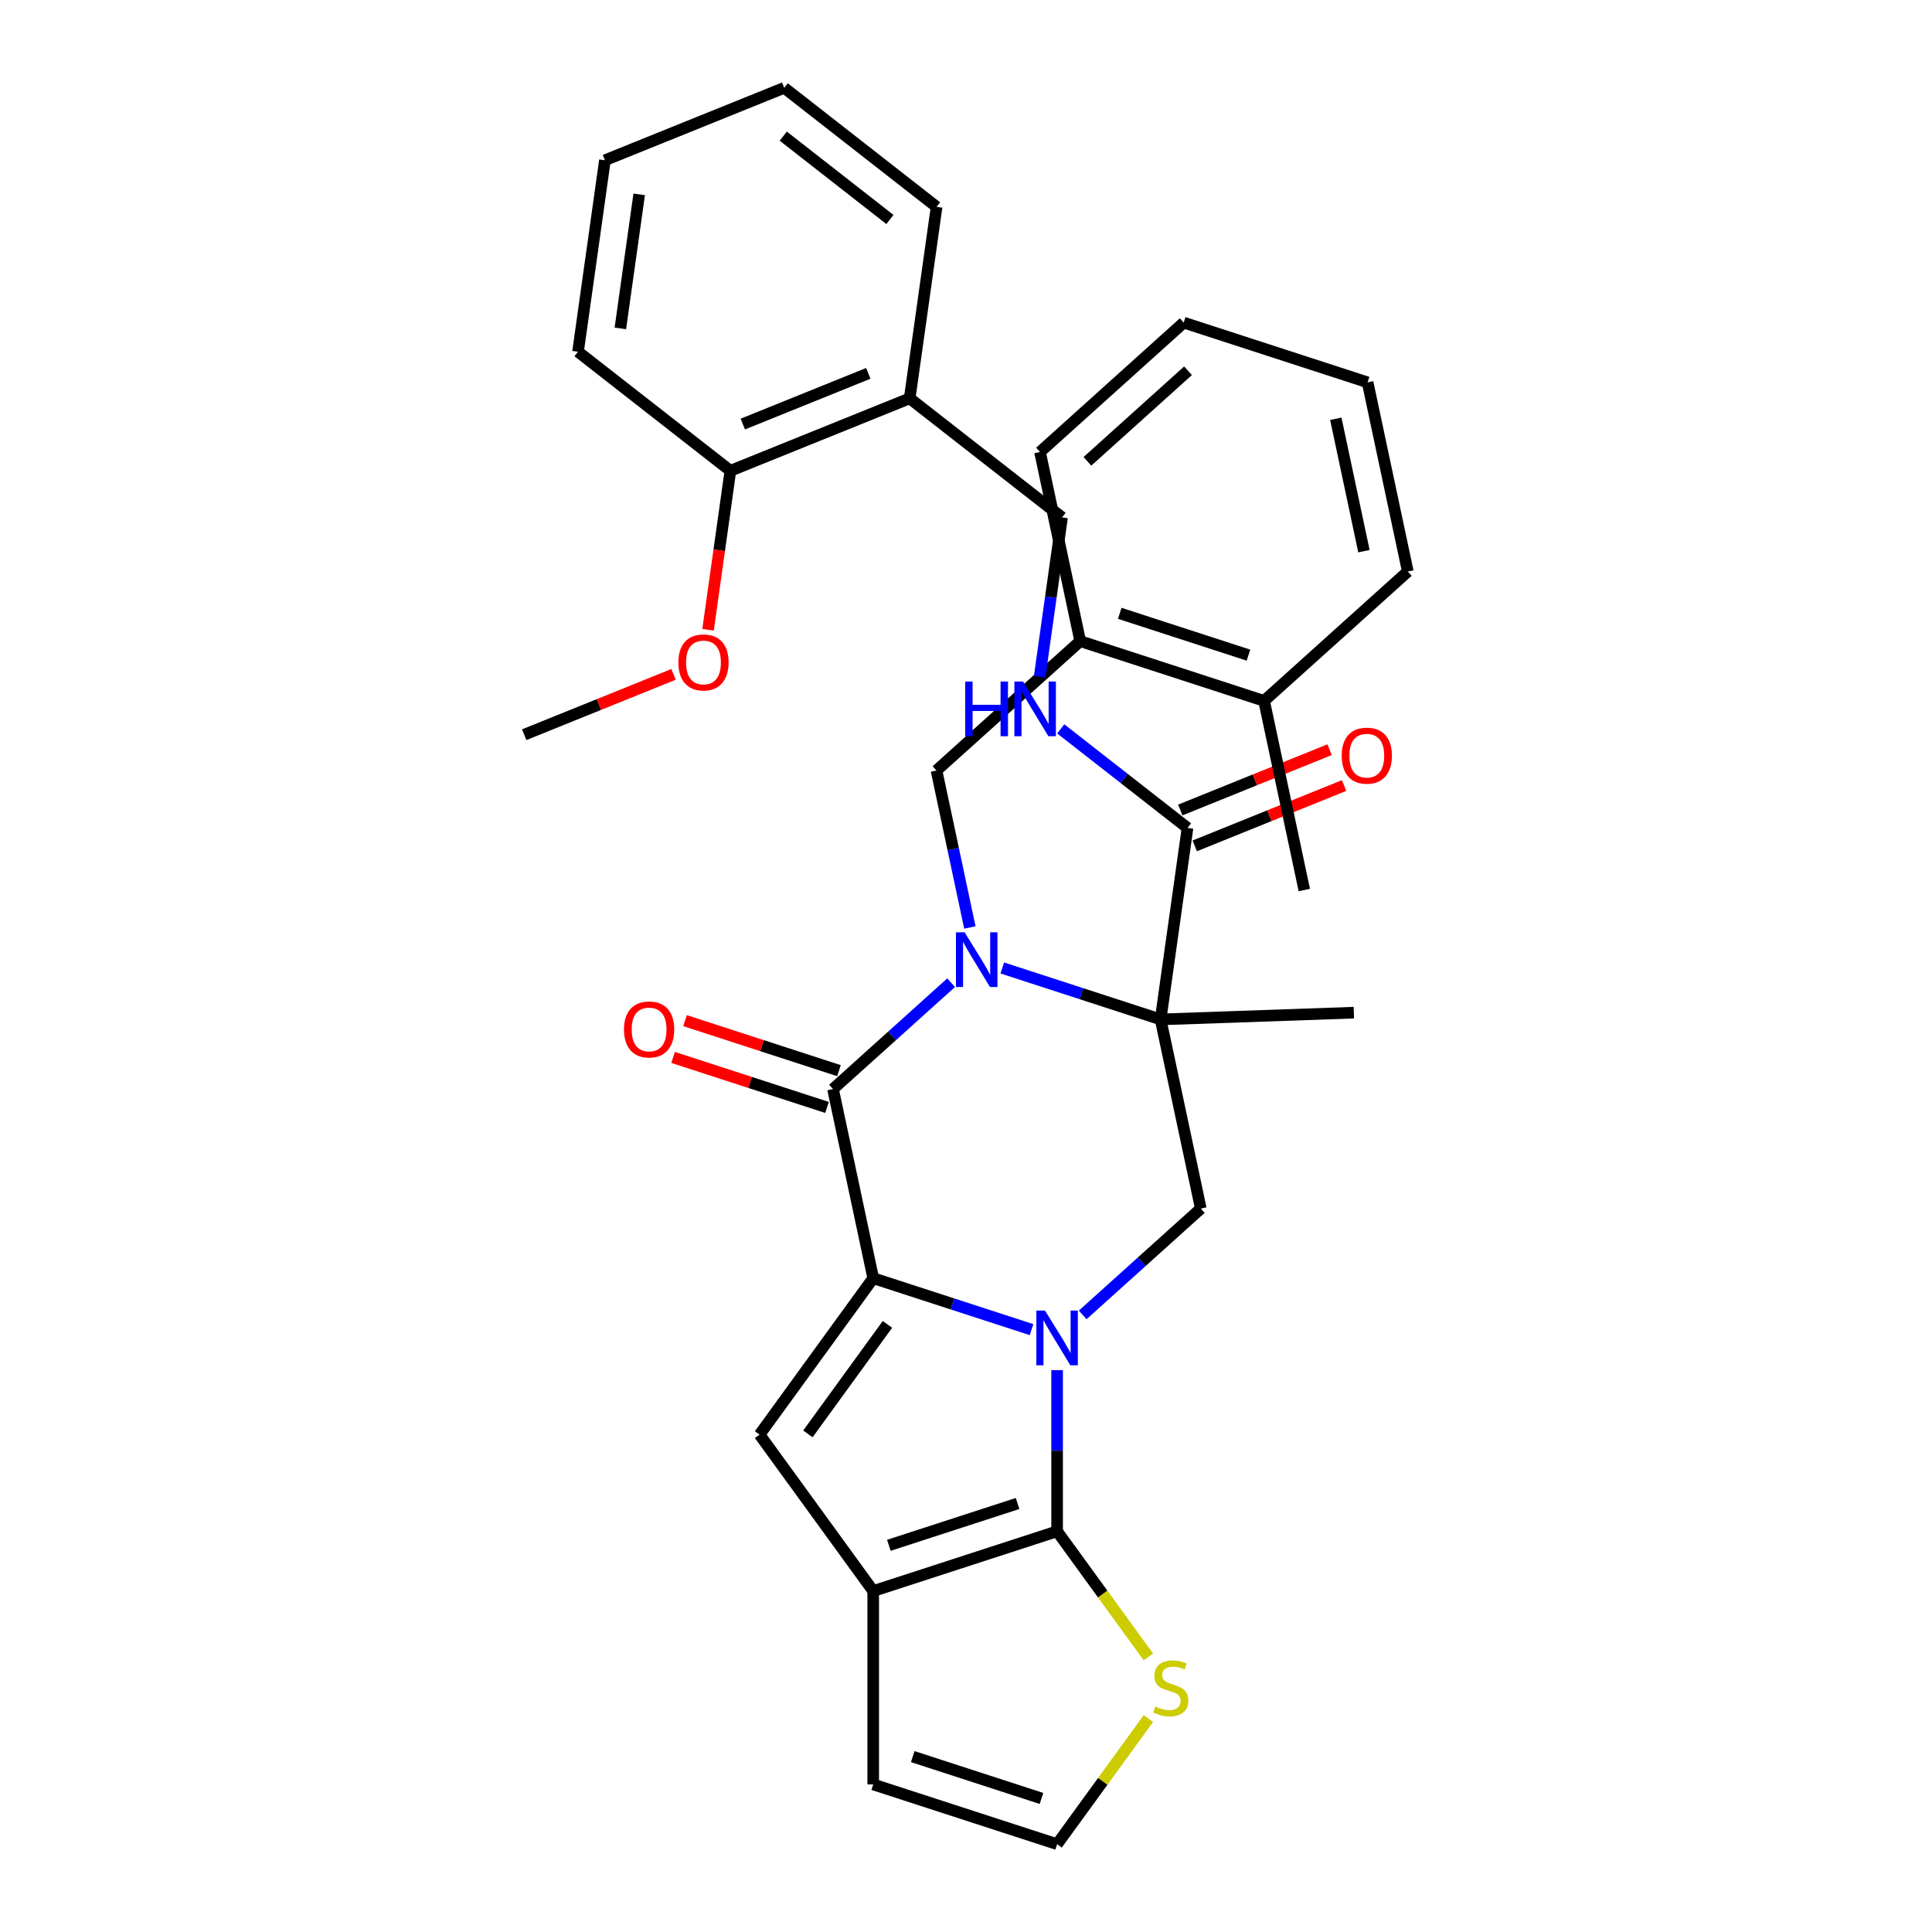 <?xml version='1.0' encoding='iso-8859-1'?>
<svg version='1.1' baseProfile='full'
              xmlns='http://www.w3.org/2000/svg'
                      xmlns:rdkit='http://www.rdkit.org/xml'
                      xmlns:xlink='http://www.w3.org/1999/xlink'
                  xml:space='preserve'
width='1000px' height='1000px' viewBox='0 0 1000 1000'>
<!-- END OF HEADER -->
<rect style='opacity:1.0;fill:#FFFFFF;stroke:none' width='1000' height='1000' x='0' y='0'> </rect>
<path class='bond-1' d='M 533.917,688.214 L 492.944,674.902' style='fill:none;fill-rule:evenodd;stroke:#0000FF;stroke-width:6px;stroke-linecap:butt;stroke-linejoin:miter;stroke-opacity:1' />
<path class='bond-1' d='M 492.944,674.902 L 451.972,661.589' style='fill:none;fill-rule:evenodd;stroke:#000000;stroke-width:6px;stroke-linecap:butt;stroke-linejoin:miter;stroke-opacity:1' />
<path class='bond-4' d='M 547.159,709.179 L 547.159,750.891' style='fill:none;fill-rule:evenodd;stroke:#0000FF;stroke-width:6px;stroke-linecap:butt;stroke-linejoin:miter;stroke-opacity:1' />
<path class='bond-4' d='M 547.159,750.891 L 547.159,792.603' style='fill:none;fill-rule:evenodd;stroke:#000000;stroke-width:6px;stroke-linecap:butt;stroke-linejoin:miter;stroke-opacity:1' />
<path class='bond-7' d='M 560.401,680.594 L 590.969,653.07' style='fill:none;fill-rule:evenodd;stroke:#0000FF;stroke-width:6px;stroke-linecap:butt;stroke-linejoin:miter;stroke-opacity:1' />
<path class='bond-7' d='M 590.969,653.07 L 621.537,625.546' style='fill:none;fill-rule:evenodd;stroke:#000000;stroke-width:6px;stroke-linecap:butt;stroke-linejoin:miter;stroke-opacity:1' />
<path class='bond-0' d='M 518.783,501.022 L 559.756,514.335' style='fill:none;fill-rule:evenodd;stroke:#0000FF;stroke-width:6px;stroke-linecap:butt;stroke-linejoin:miter;stroke-opacity:1' />
<path class='bond-0' d='M 559.756,514.335 L 600.728,527.648' style='fill:none;fill-rule:evenodd;stroke:#000000;stroke-width:6px;stroke-linecap:butt;stroke-linejoin:miter;stroke-opacity:1' />
<path class='bond-9' d='M 501.999,480.057 L 493.366,439.439' style='fill:none;fill-rule:evenodd;stroke:#0000FF;stroke-width:6px;stroke-linecap:butt;stroke-linejoin:miter;stroke-opacity:1' />
<path class='bond-9' d='M 493.366,439.439 L 484.732,398.82' style='fill:none;fill-rule:evenodd;stroke:#000000;stroke-width:6px;stroke-linecap:butt;stroke-linejoin:miter;stroke-opacity:1' />
<path class='bond-34' d='M 492.299,508.643 L 461.731,536.166' style='fill:none;fill-rule:evenodd;stroke:#0000FF;stroke-width:6px;stroke-linecap:butt;stroke-linejoin:miter;stroke-opacity:1' />
<path class='bond-34' d='M 461.731,536.166 L 431.163,563.69' style='fill:none;fill-rule:evenodd;stroke:#000000;stroke-width:6px;stroke-linecap:butt;stroke-linejoin:miter;stroke-opacity:1' />
<path class='bond-3' d='M 451.972,661.589 L 431.163,563.69' style='fill:none;fill-rule:evenodd;stroke:#000000;stroke-width:6px;stroke-linecap:butt;stroke-linejoin:miter;stroke-opacity:1' />
<path class='bond-5' d='M 451.972,661.589 L 393.143,742.56' style='fill:none;fill-rule:evenodd;stroke:#000000;stroke-width:6px;stroke-linecap:butt;stroke-linejoin:miter;stroke-opacity:1' />
<path class='bond-5' d='M 459.342,685.5 L 418.161,742.18' style='fill:none;fill-rule:evenodd;stroke:#000000;stroke-width:6px;stroke-linecap:butt;stroke-linejoin:miter;stroke-opacity:1' />
<path class='bond-2' d='M 600.728,527.648 L 621.537,625.546' style='fill:none;fill-rule:evenodd;stroke:#000000;stroke-width:6px;stroke-linecap:butt;stroke-linejoin:miter;stroke-opacity:1' />
<path class='bond-8' d='M 600.728,527.648 L 614.658,428.536' style='fill:none;fill-rule:evenodd;stroke:#000000;stroke-width:6px;stroke-linecap:butt;stroke-linejoin:miter;stroke-opacity:1' />
<path class='bond-21' d='M 600.728,527.648 L 700.753,524.155' style='fill:none;fill-rule:evenodd;stroke:#000000;stroke-width:6px;stroke-linecap:butt;stroke-linejoin:miter;stroke-opacity:1' />
<path class='bond-14' d='M 434.255,554.171 L 394.413,541.225' style='fill:none;fill-rule:evenodd;stroke:#000000;stroke-width:6px;stroke-linecap:butt;stroke-linejoin:miter;stroke-opacity:1' />
<path class='bond-14' d='M 394.413,541.225 L 354.57,528.28' style='fill:none;fill-rule:evenodd;stroke:#FF0000;stroke-width:6px;stroke-linecap:butt;stroke-linejoin:miter;stroke-opacity:1' />
<path class='bond-14' d='M 428.07,573.209 L 388.227,560.263' style='fill:none;fill-rule:evenodd;stroke:#000000;stroke-width:6px;stroke-linecap:butt;stroke-linejoin:miter;stroke-opacity:1' />
<path class='bond-14' d='M 388.227,560.263 L 348.385,547.317' style='fill:none;fill-rule:evenodd;stroke:#FF0000;stroke-width:6px;stroke-linecap:butt;stroke-linejoin:miter;stroke-opacity:1' />
<path class='bond-6' d='M 547.159,792.603 L 451.972,823.531' style='fill:none;fill-rule:evenodd;stroke:#000000;stroke-width:6px;stroke-linecap:butt;stroke-linejoin:miter;stroke-opacity:1' />
<path class='bond-6' d='M 526.695,778.205 L 460.064,799.855' style='fill:none;fill-rule:evenodd;stroke:#000000;stroke-width:6px;stroke-linecap:butt;stroke-linejoin:miter;stroke-opacity:1' />
<path class='bond-10' d='M 547.159,792.603 L 570.783,825.118' style='fill:none;fill-rule:evenodd;stroke:#000000;stroke-width:6px;stroke-linecap:butt;stroke-linejoin:miter;stroke-opacity:1' />
<path class='bond-10' d='M 570.783,825.118 L 594.406,857.633' style='fill:none;fill-rule:evenodd;stroke:#CCCC00;stroke-width:6px;stroke-linecap:butt;stroke-linejoin:miter;stroke-opacity:1' />
<path class='bond-33' d='M 393.143,742.56 L 451.972,823.531' style='fill:none;fill-rule:evenodd;stroke:#000000;stroke-width:6px;stroke-linecap:butt;stroke-linejoin:miter;stroke-opacity:1' />
<path class='bond-15' d='M 451.972,823.531 L 451.972,923.617' style='fill:none;fill-rule:evenodd;stroke:#000000;stroke-width:6px;stroke-linecap:butt;stroke-linejoin:miter;stroke-opacity:1' />
<path class='bond-11' d='M 614.658,428.536 L 581.844,402.899' style='fill:none;fill-rule:evenodd;stroke:#000000;stroke-width:6px;stroke-linecap:butt;stroke-linejoin:miter;stroke-opacity:1' />
<path class='bond-11' d='M 581.844,402.899 L 549.031,377.262' style='fill:none;fill-rule:evenodd;stroke:#0000FF;stroke-width:6px;stroke-linecap:butt;stroke-linejoin:miter;stroke-opacity:1' />
<path class='bond-18' d='M 618.407,437.815 L 657.055,422.201' style='fill:none;fill-rule:evenodd;stroke:#000000;stroke-width:6px;stroke-linecap:butt;stroke-linejoin:miter;stroke-opacity:1' />
<path class='bond-18' d='M 657.055,422.201 L 695.703,406.586' style='fill:none;fill-rule:evenodd;stroke:#FF0000;stroke-width:6px;stroke-linecap:butt;stroke-linejoin:miter;stroke-opacity:1' />
<path class='bond-18' d='M 610.908,419.256 L 649.556,403.641' style='fill:none;fill-rule:evenodd;stroke:#000000;stroke-width:6px;stroke-linecap:butt;stroke-linejoin:miter;stroke-opacity:1' />
<path class='bond-18' d='M 649.556,403.641 L 688.204,388.026' style='fill:none;fill-rule:evenodd;stroke:#FF0000;stroke-width:6px;stroke-linecap:butt;stroke-linejoin:miter;stroke-opacity:1' />
<path class='bond-12' d='M 484.732,398.82 L 559.11,331.85' style='fill:none;fill-rule:evenodd;stroke:#000000;stroke-width:6px;stroke-linecap:butt;stroke-linejoin:miter;stroke-opacity:1' />
<path class='bond-13' d='M 594.406,889.516 L 570.783,922.031' style='fill:none;fill-rule:evenodd;stroke:#CCCC00;stroke-width:6px;stroke-linecap:butt;stroke-linejoin:miter;stroke-opacity:1' />
<path class='bond-13' d='M 570.783,922.031 L 547.159,954.545' style='fill:none;fill-rule:evenodd;stroke:#000000;stroke-width:6px;stroke-linecap:butt;stroke-linejoin:miter;stroke-opacity:1' />
<path class='bond-17' d='M 538.131,350.254 L 543.924,309.03' style='fill:none;fill-rule:evenodd;stroke:#0000FF;stroke-width:6px;stroke-linecap:butt;stroke-linejoin:miter;stroke-opacity:1' />
<path class='bond-17' d='M 543.924,309.03 L 549.718,267.805' style='fill:none;fill-rule:evenodd;stroke:#000000;stroke-width:6px;stroke-linecap:butt;stroke-linejoin:miter;stroke-opacity:1' />
<path class='bond-20' d='M 559.11,331.85 L 654.298,362.778' style='fill:none;fill-rule:evenodd;stroke:#000000;stroke-width:6px;stroke-linecap:butt;stroke-linejoin:miter;stroke-opacity:1' />
<path class='bond-20' d='M 579.574,317.452 L 646.205,339.101' style='fill:none;fill-rule:evenodd;stroke:#000000;stroke-width:6px;stroke-linecap:butt;stroke-linejoin:miter;stroke-opacity:1' />
<path class='bond-24' d='M 559.11,331.85 L 538.301,233.951' style='fill:none;fill-rule:evenodd;stroke:#000000;stroke-width:6px;stroke-linecap:butt;stroke-linejoin:miter;stroke-opacity:1' />
<path class='bond-35' d='M 547.159,954.545 L 451.972,923.617' style='fill:none;fill-rule:evenodd;stroke:#000000;stroke-width:6px;stroke-linecap:butt;stroke-linejoin:miter;stroke-opacity:1' />
<path class='bond-35' d='M 539.067,930.869 L 472.435,909.219' style='fill:none;fill-rule:evenodd;stroke:#000000;stroke-width:6px;stroke-linecap:butt;stroke-linejoin:miter;stroke-opacity:1' />
<path class='bond-16' d='M 470.849,206.186 L 549.718,267.805' style='fill:none;fill-rule:evenodd;stroke:#000000;stroke-width:6px;stroke-linecap:butt;stroke-linejoin:miter;stroke-opacity:1' />
<path class='bond-19' d='M 470.849,206.186 L 378.051,243.678' style='fill:none;fill-rule:evenodd;stroke:#000000;stroke-width:6px;stroke-linecap:butt;stroke-linejoin:miter;stroke-opacity:1' />
<path class='bond-19' d='M 449.431,193.25 L 384.472,219.495' style='fill:none;fill-rule:evenodd;stroke:#000000;stroke-width:6px;stroke-linecap:butt;stroke-linejoin:miter;stroke-opacity:1' />
<path class='bond-23' d='M 470.849,206.186 L 484.779,107.074' style='fill:none;fill-rule:evenodd;stroke:#000000;stroke-width:6px;stroke-linecap:butt;stroke-linejoin:miter;stroke-opacity:1' />
<path class='bond-22' d='M 378.051,243.678 L 372.269,284.823' style='fill:none;fill-rule:evenodd;stroke:#000000;stroke-width:6px;stroke-linecap:butt;stroke-linejoin:miter;stroke-opacity:1' />
<path class='bond-22' d='M 372.269,284.823 L 366.486,325.968' style='fill:none;fill-rule:evenodd;stroke:#FF0000;stroke-width:6px;stroke-linecap:butt;stroke-linejoin:miter;stroke-opacity:1' />
<path class='bond-26' d='M 378.051,243.678 L 299.182,182.059' style='fill:none;fill-rule:evenodd;stroke:#000000;stroke-width:6px;stroke-linecap:butt;stroke-linejoin:miter;stroke-opacity:1' />
<path class='bond-25' d='M 654.298,362.778 L 675.107,460.677' style='fill:none;fill-rule:evenodd;stroke:#000000;stroke-width:6px;stroke-linecap:butt;stroke-linejoin:miter;stroke-opacity:1' />
<path class='bond-27' d='M 654.298,362.778 L 728.676,295.808' style='fill:none;fill-rule:evenodd;stroke:#000000;stroke-width:6px;stroke-linecap:butt;stroke-linejoin:miter;stroke-opacity:1' />
<path class='bond-28' d='M 348.62,349.054 L 309.972,364.668' style='fill:none;fill-rule:evenodd;stroke:#FF0000;stroke-width:6px;stroke-linecap:butt;stroke-linejoin:miter;stroke-opacity:1' />
<path class='bond-28' d='M 309.972,364.668 L 271.324,380.283' style='fill:none;fill-rule:evenodd;stroke:#000000;stroke-width:6px;stroke-linecap:butt;stroke-linejoin:miter;stroke-opacity:1' />
<path class='bond-29' d='M 484.779,107.074 L 405.91,45.455' style='fill:none;fill-rule:evenodd;stroke:#000000;stroke-width:6px;stroke-linecap:butt;stroke-linejoin:miter;stroke-opacity:1' />
<path class='bond-29' d='M 460.624,113.605 L 405.416,70.471' style='fill:none;fill-rule:evenodd;stroke:#000000;stroke-width:6px;stroke-linecap:butt;stroke-linejoin:miter;stroke-opacity:1' />
<path class='bond-30' d='M 538.301,233.951 L 612.68,166.98' style='fill:none;fill-rule:evenodd;stroke:#000000;stroke-width:6px;stroke-linecap:butt;stroke-linejoin:miter;stroke-opacity:1' />
<path class='bond-30' d='M 562.852,238.781 L 614.917,191.902' style='fill:none;fill-rule:evenodd;stroke:#000000;stroke-width:6px;stroke-linecap:butt;stroke-linejoin:miter;stroke-opacity:1' />
<path class='bond-37' d='M 299.182,182.059 L 313.112,82.947' style='fill:none;fill-rule:evenodd;stroke:#000000;stroke-width:6px;stroke-linecap:butt;stroke-linejoin:miter;stroke-opacity:1' />
<path class='bond-37' d='M 321.094,169.978 L 330.845,100.6' style='fill:none;fill-rule:evenodd;stroke:#000000;stroke-width:6px;stroke-linecap:butt;stroke-linejoin:miter;stroke-opacity:1' />
<path class='bond-36' d='M 728.676,295.808 L 707.867,197.909' style='fill:none;fill-rule:evenodd;stroke:#000000;stroke-width:6px;stroke-linecap:butt;stroke-linejoin:miter;stroke-opacity:1' />
<path class='bond-36' d='M 705.975,285.285 L 691.409,216.755' style='fill:none;fill-rule:evenodd;stroke:#000000;stroke-width:6px;stroke-linecap:butt;stroke-linejoin:miter;stroke-opacity:1' />
<path class='bond-32' d='M 405.91,45.455 L 313.112,82.947' style='fill:none;fill-rule:evenodd;stroke:#000000;stroke-width:6px;stroke-linecap:butt;stroke-linejoin:miter;stroke-opacity:1' />
<path class='bond-31' d='M 612.68,166.98 L 707.867,197.909' style='fill:none;fill-rule:evenodd;stroke:#000000;stroke-width:6px;stroke-linecap:butt;stroke-linejoin:miter;stroke-opacity:1' />
<path  class='atom-0' d='M 540.899 678.357
L 550.179 693.357
Q 551.099 694.837, 552.579 697.517
Q 554.059 700.197, 554.139 700.357
L 554.139 678.357
L 557.899 678.357
L 557.899 706.677
L 554.019 706.677
L 544.059 690.277
Q 542.899 688.357, 541.659 686.157
Q 540.459 683.957, 540.099 683.277
L 540.099 706.677
L 536.419 706.677
L 536.419 678.357
L 540.899 678.357
' fill='#0000FF'/>
<path  class='atom-1' d='M 499.281 482.559
L 508.561 497.559
Q 509.481 499.039, 510.961 501.719
Q 512.441 504.399, 512.521 504.559
L 512.521 482.559
L 516.281 482.559
L 516.281 510.879
L 512.401 510.879
L 502.441 494.479
Q 501.281 492.559, 500.041 490.359
Q 498.841 488.159, 498.481 487.479
L 498.481 510.879
L 494.801 510.879
L 494.801 482.559
L 499.281 482.559
' fill='#0000FF'/>
<path  class='atom-11' d='M 597.988 883.294
Q 598.308 883.414, 599.628 883.974
Q 600.948 884.534, 602.388 884.894
Q 603.868 885.214, 605.308 885.214
Q 607.988 885.214, 609.548 883.934
Q 611.108 882.614, 611.108 880.334
Q 611.108 878.774, 610.308 877.814
Q 609.548 876.854, 608.348 876.334
Q 607.148 875.814, 605.148 875.214
Q 602.628 874.454, 601.108 873.734
Q 599.628 873.014, 598.548 871.494
Q 597.508 869.974, 597.508 867.414
Q 597.508 863.854, 599.908 861.654
Q 602.348 859.454, 607.148 859.454
Q 610.428 859.454, 614.148 861.014
L 613.228 864.094
Q 609.828 862.694, 607.268 862.694
Q 604.508 862.694, 602.988 863.854
Q 601.468 864.974, 601.508 866.934
Q 601.508 868.454, 602.268 869.374
Q 603.068 870.294, 604.188 870.814
Q 605.348 871.334, 607.268 871.934
Q 609.828 872.734, 611.348 873.534
Q 612.868 874.334, 613.948 875.974
Q 615.068 877.574, 615.068 880.334
Q 615.068 884.254, 612.428 886.374
Q 609.828 888.454, 605.468 888.454
Q 602.948 888.454, 601.028 887.894
Q 599.148 887.374, 596.908 886.454
L 597.988 883.294
' fill='#CCCC00'/>
<path  class='atom-12' d='M 499.569 352.757
L 503.409 352.757
L 503.409 364.797
L 517.889 364.797
L 517.889 352.757
L 521.729 352.757
L 521.729 381.077
L 517.889 381.077
L 517.889 367.997
L 503.409 367.997
L 503.409 381.077
L 499.569 381.077
L 499.569 352.757
' fill='#0000FF'/>
<path  class='atom-12' d='M 529.529 352.757
L 538.809 367.757
Q 539.729 369.237, 541.209 371.917
Q 542.689 374.597, 542.769 374.757
L 542.769 352.757
L 546.529 352.757
L 546.529 381.077
L 542.649 381.077
L 532.689 364.677
Q 531.529 362.757, 530.289 360.557
Q 529.089 358.357, 528.729 357.677
L 528.729 381.077
L 525.049 381.077
L 525.049 352.757
L 529.529 352.757
' fill='#0000FF'/>
<path  class='atom-15' d='M 322.975 532.842
Q 322.975 526.042, 326.335 522.242
Q 329.695 518.442, 335.975 518.442
Q 342.255 518.442, 345.615 522.242
Q 348.975 526.042, 348.975 532.842
Q 348.975 539.722, 345.575 543.642
Q 342.175 547.522, 335.975 547.522
Q 329.735 547.522, 326.335 543.642
Q 322.975 539.762, 322.975 532.842
M 335.975 544.322
Q 340.295 544.322, 342.615 541.442
Q 344.975 538.522, 344.975 532.842
Q 344.975 527.282, 342.615 524.482
Q 340.295 521.642, 335.975 521.642
Q 331.655 521.642, 329.295 524.442
Q 326.975 527.242, 326.975 532.842
Q 326.975 538.562, 329.295 541.442
Q 331.655 544.322, 335.975 544.322
' fill='#FF0000'/>
<path  class='atom-19' d='M 694.456 391.123
Q 694.456 384.323, 697.816 380.523
Q 701.176 376.723, 707.456 376.723
Q 713.736 376.723, 717.096 380.523
Q 720.456 384.323, 720.456 391.123
Q 720.456 398.003, 717.056 401.923
Q 713.656 405.803, 707.456 405.803
Q 701.216 405.803, 697.816 401.923
Q 694.456 398.043, 694.456 391.123
M 707.456 402.603
Q 711.776 402.603, 714.096 399.723
Q 716.456 396.803, 716.456 391.123
Q 716.456 385.563, 714.096 382.763
Q 711.776 379.923, 707.456 379.923
Q 703.136 379.923, 700.776 382.723
Q 698.456 385.523, 698.456 391.123
Q 698.456 396.843, 700.776 399.723
Q 703.136 402.603, 707.456 402.603
' fill='#FF0000'/>
<path  class='atom-23' d='M 351.122 342.87
Q 351.122 336.07, 354.482 332.27
Q 357.842 328.47, 364.122 328.47
Q 370.402 328.47, 373.762 332.27
Q 377.122 336.07, 377.122 342.87
Q 377.122 349.75, 373.722 353.67
Q 370.322 357.55, 364.122 357.55
Q 357.882 357.55, 354.482 353.67
Q 351.122 349.79, 351.122 342.87
M 364.122 354.35
Q 368.442 354.35, 370.762 351.47
Q 373.122 348.55, 373.122 342.87
Q 373.122 337.31, 370.762 334.51
Q 368.442 331.67, 364.122 331.67
Q 359.802 331.67, 357.442 334.47
Q 355.122 337.27, 355.122 342.87
Q 355.122 348.59, 357.442 351.47
Q 359.802 354.35, 364.122 354.35
' fill='#FF0000'/>
</svg>
